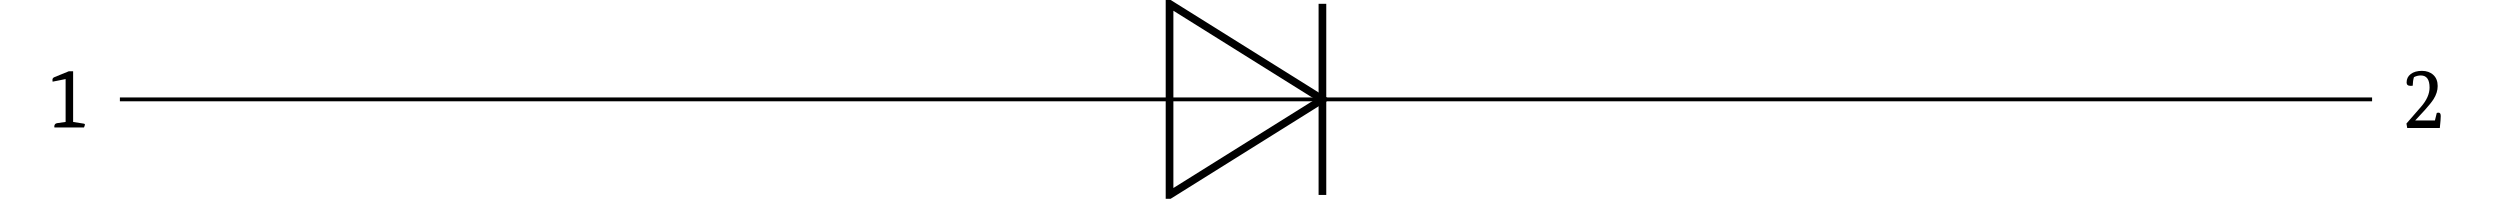 <?xml version="1.0" encoding="UTF-8"?>
<svg xmlns="http://www.w3.org/2000/svg" xmlns:xlink="http://www.w3.org/1999/xlink" width="255.118" height="20.639" viewBox="0 0 255.118 20.639">
<defs>
<g>
<g id="glyph-0-0">
<path d="M 2 -0.562 L 2 -4.938 L 0.672 -4.672 C 0.66 -4.742 0.656 -4.805 0.656 -4.859 C 0.656 -4.992 0.727 -5.086 0.875 -5.141 L 2.328 -5.734 L 2.766 -5.734 L 2.766 -0.562 L 3.844 -0.391 C 3.926 -0.379 3.969 -0.348 3.969 -0.297 C 3.969 -0.242 3.938 -0.145 3.875 0 L 0.859 0 C 0.848 -0.02 0.844 -0.047 0.844 -0.078 C 0.844 -0.285 0.938 -0.406 1.125 -0.438 Z M 2 -0.562 "/>
</g>
<g id="glyph-0-1">
<path d="M 0.422 -0.453 L 1.906 -2.156 C 2.488 -2.82 2.781 -3.477 2.781 -4.125 C 2.781 -4.945 2.484 -5.359 1.891 -5.359 C 1.648 -5.359 1.414 -5.301 1.188 -5.188 C 1.113 -4.945 1.07 -4.656 1.062 -4.312 C 0.988 -4.301 0.922 -4.297 0.859 -4.297 C 0.578 -4.297 0.438 -4.41 0.438 -4.641 C 0.438 -5.004 0.578 -5.289 0.859 -5.5 C 1.141 -5.719 1.52 -5.828 2 -5.828 C 2.477 -5.828 2.863 -5.691 3.156 -5.422 C 3.457 -5.148 3.609 -4.77 3.609 -4.281 C 3.609 -3.832 3.469 -3.383 3.188 -2.938 C 3.008 -2.656 2.711 -2.285 2.297 -1.828 L 1.328 -0.781 L 1.328 -0.766 L 3.328 -0.766 L 3.516 -1.531 C 3.566 -1.551 3.629 -1.562 3.703 -1.562 C 3.848 -1.562 3.922 -1.445 3.922 -1.219 C 3.922 -0.988 3.891 -0.582 3.828 0 L 0.5 0 Z M 0.422 -0.453 "/>
</g>
</g>
<clipPath id="clip-0">
<path clip-rule="nonzero" d="M 108 0 L 147 0 L 147 20.285 L 108 20.285 Z M 108 0 "/>
</clipPath>
<clipPath id="clip-1">
<path clip-rule="nonzero" d="M 134 0 L 136 0 L 136 20.285 L 134 20.285 Z M 134 0 "/>
</clipPath>
</defs>
<path fill="none" stroke-width="0.399" stroke-linecap="butt" stroke-linejoin="miter" stroke="rgb(0%, 0%, 0%)" stroke-opacity="1" stroke-miterlimit="10" d="M -0.001 0.001 L 108.966 0.001 M 124.837 0.001 L 233.804 0.001 " transform="matrix(0.983, 0, 0, -0.983, 12.235, 10.142)"/>
<g fill="rgb(0%, 0%, 0%)" fill-opacity="1">
<use xlink:href="#glyph-0-0" x="4.696" y="13.006"/>
</g>
<g clip-path="url(#clip-0)">
<path fill="none" stroke-width="0.797" stroke-linecap="butt" stroke-linejoin="miter" stroke="rgb(0%, 0%, 0%)" stroke-opacity="1" stroke-miterlimit="10" d="M 124.837 0.001 L 108.966 9.922 L 108.966 -9.92 Z M 124.837 0.001 " transform="matrix(0.983, 0, 0, -0.983, 12.235, 10.142)"/>
</g>
<path fill="none" stroke-width="0.399" stroke-linecap="butt" stroke-linejoin="miter" stroke="rgb(0%, 0%, 0%)" stroke-opacity="1" stroke-miterlimit="10" d="M 124.837 0.001 L 108.966 0.001 " transform="matrix(0.983, 0, 0, -0.983, 12.235, 10.142)"/>
<g clip-path="url(#clip-1)">
<path fill="none" stroke-width="0.797" stroke-linecap="butt" stroke-linejoin="miter" stroke="rgb(0%, 0%, 0%)" stroke-opacity="1" stroke-miterlimit="10" d="M 124.837 -9.92 L 124.837 9.922 " transform="matrix(0.983, 0, 0, -0.983, 12.235, 10.142)"/>
</g>
<g fill="rgb(0%, 0%, 0%)" fill-opacity="1">
<use xlink:href="#glyph-0-1" x="245.149" y="13.059"/>
</g>
</svg>
